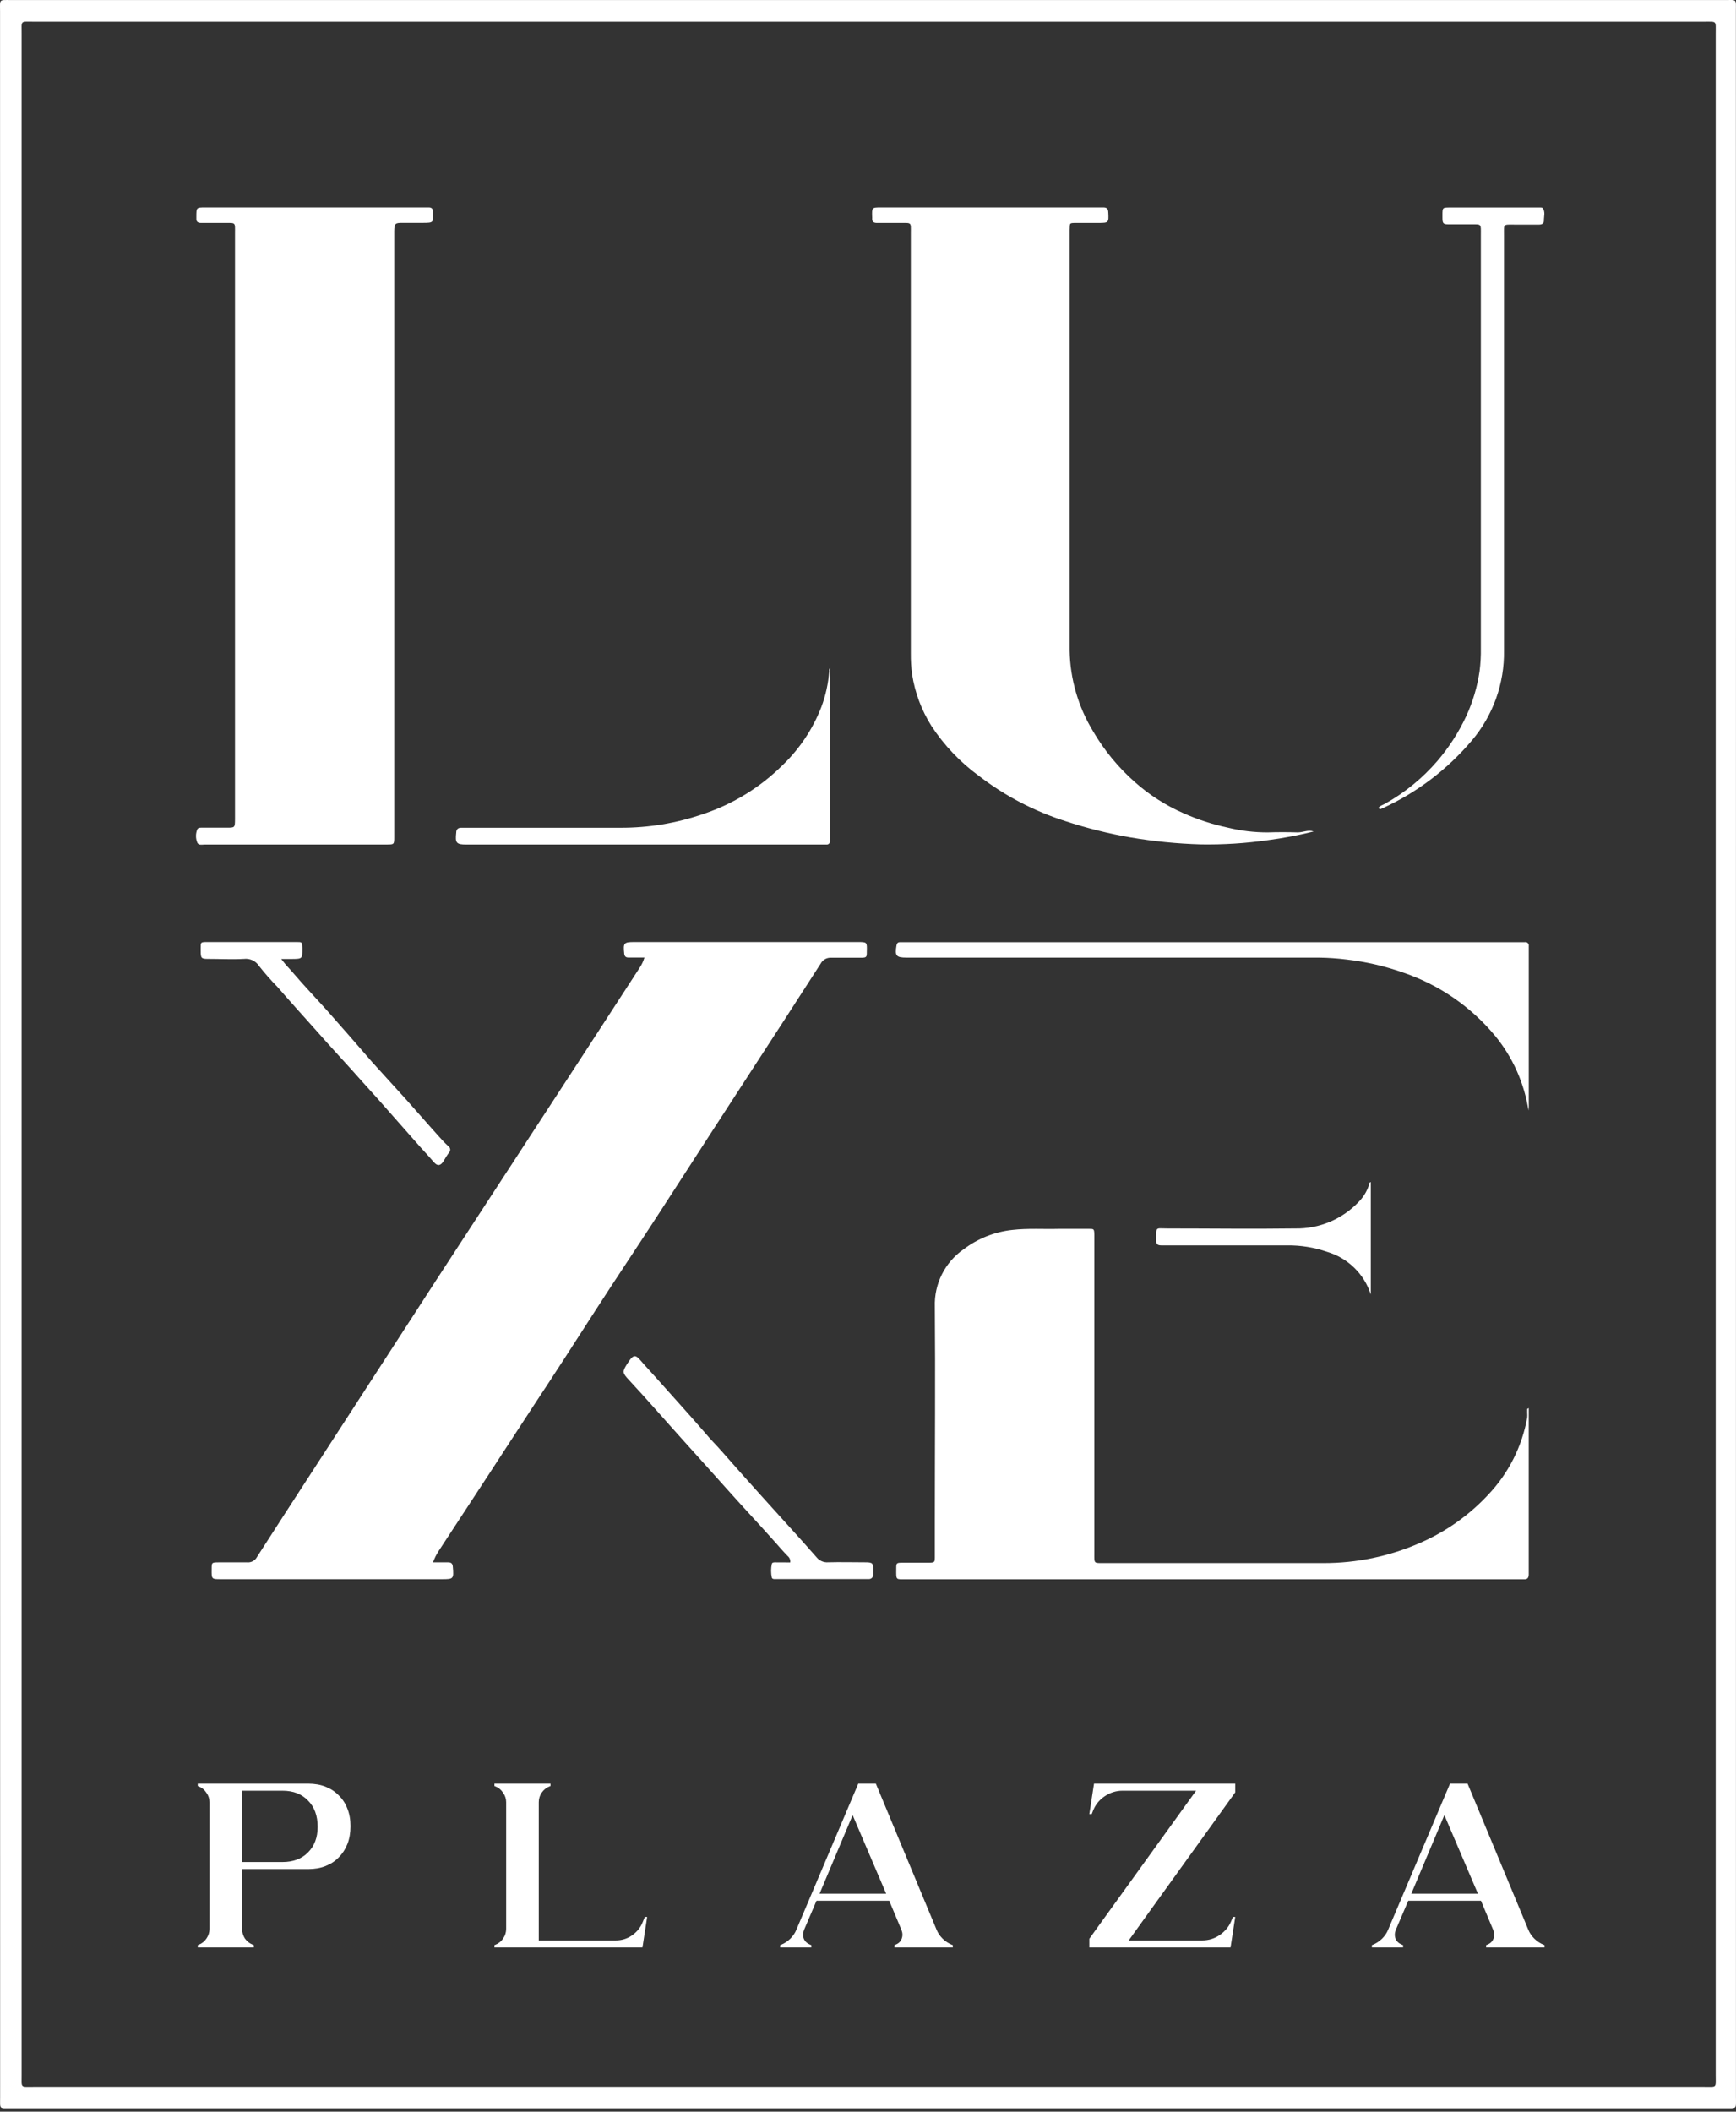 <svg width="74" height="90" viewBox="0 0 74 90" fill="none" xmlns="http://www.w3.org/2000/svg">
<rect x="0" y="0" width="74" height="90" fill="#333333" stroke="none"/>
<path d="M73.998 44.929C73.998 59.74 73.998 74.551 73.998 89.361C73.998 89.91 74.061 89.855 73.512 89.855H0.474C-0.053 89.855 0.005 89.913 0.005 89.377C0.003 59.747 0.002 30.116 0.002 0.483C0.002 -0.05 -0.056 0.002 0.474 0.002H73.509C74.058 0.002 73.995 -0.064 73.995 0.497C73.999 15.31 74 30.121 73.998 44.929ZM73.135 44.965V1.423C73.135 0.874 73.196 0.923 72.649 0.923H1.422C0.851 0.923 0.922 0.86 0.922 1.44C0.922 30.434 0.922 59.429 0.922 88.424C0.922 89.001 0.853 88.937 1.422 88.937H72.649C73.198 88.937 73.135 89.001 73.135 88.44V44.965Z" fill="white"/>
<path d="M27.47 40.811C27.195 40.811 27.003 40.811 26.794 40.811C26.676 40.811 26.621 40.764 26.608 40.64C26.561 40.19 26.591 40.151 27.039 40.151H36.557C36.961 40.151 36.961 40.151 36.95 40.544C36.95 40.805 36.95 40.819 36.661 40.819C36.255 40.819 35.837 40.819 35.441 40.819C35.349 40.812 35.256 40.831 35.175 40.876C35.093 40.92 35.027 40.987 34.983 41.069C34.485 41.844 33.986 42.618 33.486 43.391L30.283 48.325C29.538 49.476 28.799 50.627 28.05 51.776C27.16 53.151 26.25 54.5 25.366 55.874C24.481 57.248 23.652 58.54 22.778 59.859C22.133 60.837 21.501 61.824 20.855 62.808L18.696 66.106C18.599 66.257 18.519 66.418 18.457 66.587C18.696 66.587 18.9 66.587 19.103 66.587C19.24 66.587 19.293 66.642 19.303 66.782C19.345 67.29 19.336 67.304 18.839 67.304H9.426C9.016 67.304 9.016 67.304 9.022 66.886C9.022 66.592 9.022 66.59 9.313 66.587C9.72 66.587 10.137 66.587 10.533 66.587C10.619 66.595 10.705 66.577 10.781 66.535C10.857 66.494 10.919 66.43 10.958 66.353C11.673 65.235 12.395 64.124 13.117 63.011L16.227 58.213L18.642 54.486C19.634 52.964 20.628 51.44 21.622 49.916C22.323 48.844 23.024 47.77 23.723 46.695C24.586 45.374 25.447 44.051 26.305 42.726L27.272 41.237C27.359 41.105 27.426 40.962 27.47 40.811Z" fill="white"/>
<path d="M16.804 22.78V35.436C16.804 35.513 16.804 35.59 16.804 35.666C16.804 35.991 16.804 35.993 16.475 35.993H8.734C8.619 35.993 8.459 36.04 8.407 35.906C8.336 35.729 8.336 35.532 8.407 35.356C8.443 35.262 8.553 35.276 8.641 35.276H9.662C10.014 35.276 10.014 35.276 10.017 34.908V9.959C10.017 9.448 10.064 9.503 9.555 9.5C9.226 9.5 8.896 9.5 8.569 9.5C8.432 9.5 8.36 9.448 8.369 9.305C8.37 9.283 8.37 9.261 8.369 9.239C8.369 8.84 8.369 8.838 8.753 8.838H18.277C18.403 8.838 18.455 8.898 18.45 9.019C18.448 9.03 18.448 9.041 18.45 9.052C18.477 9.492 18.472 9.494 18.041 9.497C17.744 9.497 17.447 9.497 17.151 9.497C16.854 9.497 16.807 9.514 16.804 9.857C16.804 9.934 16.804 10.011 16.804 10.088V22.78Z" fill="white"/>
<path d="M55.996 35.438C55.351 35.599 54.697 35.723 54.038 35.809C53.096 35.943 52.146 36.003 51.195 35.988C50.182 35.959 49.172 35.859 48.173 35.688C47.237 35.524 46.313 35.293 45.41 34.996C44.082 34.572 42.837 33.922 41.732 33.072C40.933 32.49 40.247 31.768 39.705 30.942C39.282 30.273 39.002 29.525 38.88 28.743C38.84 28.451 38.822 28.156 38.825 27.861V9.959C38.825 9.448 38.875 9.503 38.367 9.5C38.037 9.5 37.708 9.5 37.378 9.5C37.243 9.5 37.169 9.45 37.177 9.307C37.18 9.286 37.18 9.263 37.177 9.242C37.164 8.84 37.164 8.838 37.562 8.838H46.863C46.918 8.838 46.973 8.838 47.028 8.838C47.181 8.838 47.236 8.895 47.242 9.049C47.264 9.489 47.261 9.497 46.835 9.5C46.517 9.5 46.198 9.5 45.882 9.5C45.566 9.5 45.608 9.5 45.594 9.799C45.594 9.832 45.594 9.865 45.594 9.898C45.594 15.84 45.594 21.783 45.594 27.727C45.617 28.938 45.96 30.121 46.588 31.157C47.063 31.973 47.667 32.708 48.376 33.333C48.992 33.881 49.69 34.328 50.445 34.658C51.055 34.931 51.692 35.138 52.346 35.276C52.899 35.41 53.466 35.478 54.035 35.477C54.461 35.463 54.889 35.463 55.318 35.477C55.546 35.477 55.763 35.353 55.996 35.438Z" fill="white"/>
<path d="M65.165 60.011V66.929C65.165 66.984 65.165 67.039 65.165 67.094C65.165 67.248 65.11 67.319 64.953 67.308C64.876 67.308 64.799 67.308 64.722 67.308H38.627C38.179 67.308 38.201 67.355 38.204 66.876C38.204 66.602 38.204 66.602 38.506 66.602C38.847 66.602 39.187 66.602 39.528 66.602C39.868 66.602 39.849 66.602 39.849 66.266C39.849 65.772 39.849 65.277 39.849 64.782C39.849 61.759 39.874 58.72 39.849 55.688C39.833 55.211 39.937 54.737 40.151 54.31C40.365 53.884 40.682 53.517 41.074 53.245C41.679 52.786 42.397 52.501 43.151 52.42C43.819 52.343 44.486 52.393 45.154 52.374C45.571 52.374 45.978 52.374 46.406 52.374C46.634 52.374 46.64 52.374 46.648 52.618C46.648 52.706 46.648 52.794 46.648 52.893V66.209C46.648 66.646 46.618 66.618 47.057 66.618C50.178 66.618 53.295 66.618 56.413 66.618C57.831 66.622 59.235 66.329 60.533 65.758C61.632 65.281 62.621 64.582 63.437 63.705C64.303 62.793 64.882 61.646 65.102 60.407C65.107 60.341 65.107 60.275 65.102 60.209C65.102 60.157 65.102 60.102 65.102 60.05L65.165 60.011Z" fill="white"/>
<path d="M65.155 47.327C64.973 46.158 64.481 45.059 63.73 44.145C62.695 42.898 61.334 41.964 59.799 41.446C59.025 41.175 58.223 40.99 57.409 40.896C57.018 40.847 56.625 40.819 56.23 40.814H38.65C38.203 40.814 38.139 40.74 38.214 40.3C38.23 40.209 38.266 40.16 38.359 40.157H65.004C65.026 40.153 65.049 40.155 65.07 40.161C65.091 40.168 65.11 40.18 65.126 40.195C65.142 40.211 65.154 40.23 65.161 40.251C65.168 40.272 65.17 40.294 65.166 40.316V47.187C65.163 47.242 65.158 47.286 65.155 47.327Z" fill="white"/>
<path d="M58.748 34.445C58.822 34.335 58.946 34.31 59.045 34.252C59.887 33.78 60.64 33.164 61.27 32.433C61.762 31.858 62.174 31.219 62.495 30.534C62.778 29.924 62.971 29.276 63.069 28.61C63.111 28.285 63.129 27.957 63.124 27.629V10.007C63.124 9.523 63.168 9.559 62.685 9.559C62.377 9.559 62.069 9.559 61.762 9.559C61.512 9.559 61.487 9.523 61.487 9.267C61.487 9.234 61.487 9.201 61.487 9.168C61.487 8.844 61.487 8.841 61.811 8.841H65.657C65.69 8.841 65.736 8.841 65.753 8.861C65.885 9.023 65.808 9.215 65.811 9.41C65.811 9.531 65.712 9.57 65.605 9.57H64.583C64.055 9.57 64.11 9.518 64.11 10.051C64.11 15.94 64.11 21.827 64.11 27.717C64.135 29.124 63.646 30.491 62.737 31.564C61.7 32.79 60.406 33.773 58.946 34.442C58.906 34.461 58.865 34.477 58.822 34.489C58.806 34.472 58.784 34.456 58.748 34.445Z" fill="white"/>
<path d="M35.379 28.474V28.881C35.379 31.131 35.379 33.382 35.379 35.634C35.379 35.7 35.379 35.766 35.379 35.831C35.383 35.853 35.381 35.876 35.375 35.897C35.368 35.918 35.356 35.938 35.341 35.953C35.325 35.969 35.306 35.981 35.285 35.988C35.264 35.995 35.242 35.997 35.22 35.994C35.143 35.994 35.066 35.994 34.989 35.994H19.881C19.45 35.994 19.398 35.928 19.447 35.488C19.447 35.359 19.513 35.282 19.648 35.279H19.922C22.095 35.279 24.268 35.279 26.441 35.279C27.646 35.284 28.843 35.085 29.982 34.691C31.254 34.267 32.411 33.554 33.363 32.608C34.086 31.913 34.649 31.069 35.011 30.134C35.196 29.643 35.309 29.127 35.346 28.603C35.341 28.581 35.341 28.557 35.346 28.535C35.352 28.512 35.363 28.491 35.379 28.474Z" fill="white"/>
<path d="M33.684 66.59C33.691 66.539 33.685 66.486 33.665 66.438C33.646 66.39 33.614 66.347 33.574 66.315C33.381 66.12 33.206 65.911 33.024 65.708C32.316 64.914 31.588 64.141 30.882 63.347C30.294 62.685 29.698 62.028 29.105 61.368C28.335 60.514 27.583 59.645 26.8 58.804C26.525 58.51 26.525 58.458 26.734 58.128L26.825 57.993C27.003 57.743 27.099 57.74 27.3 57.977C27.5 58.213 27.742 58.463 27.959 58.711C28.657 59.497 29.365 60.269 30.052 61.066C30.28 61.341 30.527 61.583 30.758 61.846C31.283 62.448 31.818 63.042 32.351 63.638C32.791 64.128 33.233 64.611 33.673 65.1C34.054 65.524 34.436 65.944 34.81 66.373C34.868 66.445 34.943 66.502 35.028 66.539C35.113 66.576 35.206 66.591 35.299 66.585C35.812 66.571 36.329 66.585 36.845 66.585C37.211 66.585 37.23 66.606 37.222 66.983C37.222 67.027 37.222 67.071 37.222 67.115C37.222 67.14 37.217 67.164 37.208 67.187C37.198 67.21 37.184 67.231 37.167 67.248C37.149 67.265 37.128 67.279 37.105 67.287C37.081 67.296 37.057 67.3 37.032 67.299H36.735H33.239H33.008C32.964 67.299 32.909 67.28 32.901 67.239C32.858 67.046 32.858 66.846 32.901 66.653C32.917 66.579 33.008 66.587 33.071 66.587L33.684 66.59Z" fill="white"/>
<path d="M11.988 40.871C12.189 41.146 12.378 41.319 12.538 41.514C12.994 42.047 13.48 42.553 13.947 43.075C14.595 43.803 15.232 44.537 15.87 45.274C16.345 45.804 16.831 46.324 17.306 46.854C17.782 47.385 18.215 47.89 18.68 48.404C18.817 48.561 18.954 48.709 19.114 48.855C19.136 48.87 19.154 48.89 19.167 48.913C19.18 48.936 19.188 48.961 19.19 48.988C19.192 49.014 19.187 49.041 19.178 49.065C19.168 49.09 19.152 49.112 19.133 49.13C19.051 49.246 18.974 49.366 18.905 49.49C18.776 49.69 18.649 49.712 18.49 49.526C18.331 49.339 18.125 49.119 17.941 48.915C17.317 48.215 16.699 47.503 16.073 46.799C15.87 46.571 15.661 46.348 15.458 46.118C14.798 45.37 14.114 44.647 13.458 43.897C12.909 43.281 12.359 42.679 11.823 42.058C11.547 41.777 11.287 41.48 11.043 41.171C10.975 41.065 10.878 40.981 10.764 40.927C10.65 40.874 10.523 40.853 10.398 40.868C9.895 40.896 9.39 40.868 8.884 40.868C8.577 40.868 8.557 40.844 8.555 40.525C8.555 40.481 8.555 40.437 8.555 40.396C8.555 40.162 8.555 40.154 8.799 40.151H12.645C12.876 40.151 12.878 40.151 12.889 40.393V40.426C12.889 40.857 12.889 40.868 12.461 40.871H11.988Z" fill="white"/>
<path d="M58.433 50.377V55.17C58.294 54.738 58.051 54.347 57.726 54.031C57.401 53.714 57.003 53.481 56.568 53.353C56.021 53.164 55.444 53.071 54.865 53.078C53.154 53.078 51.443 53.078 49.731 53.078C49.654 53.078 49.577 53.078 49.5 53.078C49.349 53.078 49.281 53.029 49.283 52.872C49.283 52.257 49.25 52.358 49.753 52.358C51.572 52.358 53.393 52.383 55.214 52.358C55.72 52.367 56.222 52.27 56.688 52.074C57.155 51.877 57.575 51.586 57.922 51.218C58.107 51.03 58.249 50.804 58.337 50.556C58.354 50.484 58.351 50.404 58.433 50.377Z" fill="white"/>
<path d="M12.04 79.36C12.5 79.36 12.863 79.223 13.13 78.95C13.403 78.677 13.54 78.313 13.54 77.86C13.54 77.387 13.403 77.013 13.13 76.74C12.863 76.46 12.5 76.32 12.04 76.32H10.32V79.36H12.04ZM10.32 82.21C10.32 82.357 10.36 82.493 10.44 82.62C10.527 82.74 10.637 82.827 10.77 82.88L10.82 82.9V83H8.43V82.9L8.48 82.88C8.613 82.827 8.72 82.74 8.8 82.62C8.887 82.493 8.93 82.357 8.93 82.21V76.81C8.93 76.663 8.887 76.53 8.8 76.41C8.72 76.283 8.613 76.193 8.48 76.14L8.43 76.12V76.02H13.14C13.413 76.02 13.66 76.063 13.88 76.15C14.1 76.237 14.287 76.36 14.44 76.52C14.6 76.673 14.723 76.863 14.81 77.09C14.897 77.31 14.94 77.557 14.94 77.83C14.94 78.11 14.897 78.363 14.81 78.59C14.723 78.81 14.6 79 14.44 79.16C14.287 79.32 14.1 79.443 13.88 79.53C13.66 79.617 13.413 79.66 13.14 79.66H10.32V82.21ZM23.416 76.14C23.283 76.193 23.173 76.283 23.086 76.41C23.006 76.53 22.966 76.663 22.966 76.81V82.7H26.246C26.499 82.7 26.729 82.63 26.936 82.49C27.149 82.343 27.303 82.153 27.396 81.92L27.486 81.7H27.586L27.386 83H21.076V82.9L21.126 82.88C21.259 82.827 21.366 82.74 21.446 82.62C21.533 82.493 21.576 82.357 21.576 82.21V76.81C21.576 76.663 21.533 76.53 21.446 76.41C21.366 76.283 21.259 76.193 21.126 76.14L21.076 76.12V76.02H23.466V76.12L23.416 76.14ZM34.935 80.71H37.775L36.345 77.36L34.935 80.71ZM34.585 82.9V83H33.255V82.9L33.305 82.88C33.439 82.827 33.565 82.743 33.685 82.63C33.805 82.51 33.892 82.383 33.945 82.25L36.585 76.02H37.335L39.925 82.25C39.979 82.383 40.065 82.51 40.185 82.63C40.305 82.743 40.432 82.827 40.565 82.88L40.615 82.9V83H38.125V82.9L38.175 82.88C38.309 82.827 38.395 82.743 38.435 82.63C38.482 82.51 38.479 82.383 38.425 82.25L37.905 81.01H34.805L34.275 82.25C34.222 82.383 34.219 82.51 34.265 82.63C34.312 82.743 34.402 82.827 34.535 82.88L34.585 82.9ZM47.854 76.32C47.574 76.32 47.318 76.4 47.084 76.56C46.858 76.713 46.694 76.917 46.594 77.17L46.534 77.32H46.434L46.634 76.02H52.654V76.39L48.114 82.7H51.244C51.518 82.7 51.768 82.623 51.994 82.47C52.228 82.31 52.394 82.103 52.494 81.85L52.554 81.7H52.654L52.454 83H46.434V82.63L50.984 76.32H47.854ZM60.159 80.71H62.999L61.569 77.36L60.159 80.71ZM59.809 82.9V83H58.479V82.9L58.529 82.88C58.662 82.827 58.789 82.743 58.909 82.63C59.029 82.51 59.116 82.383 59.169 82.25L61.809 76.02H62.559L65.149 82.25C65.202 82.383 65.289 82.51 65.409 82.63C65.529 82.743 65.656 82.827 65.789 82.88L65.839 82.9V83H63.349V82.9L63.399 82.88C63.532 82.827 63.619 82.743 63.659 82.63C63.706 82.51 63.702 82.383 63.649 82.25L63.129 81.01H60.029L59.499 82.25C59.446 82.383 59.442 82.51 59.489 82.63C59.536 82.743 59.626 82.827 59.759 82.88L59.809 82.9Z" fill="white"/>
</svg>
